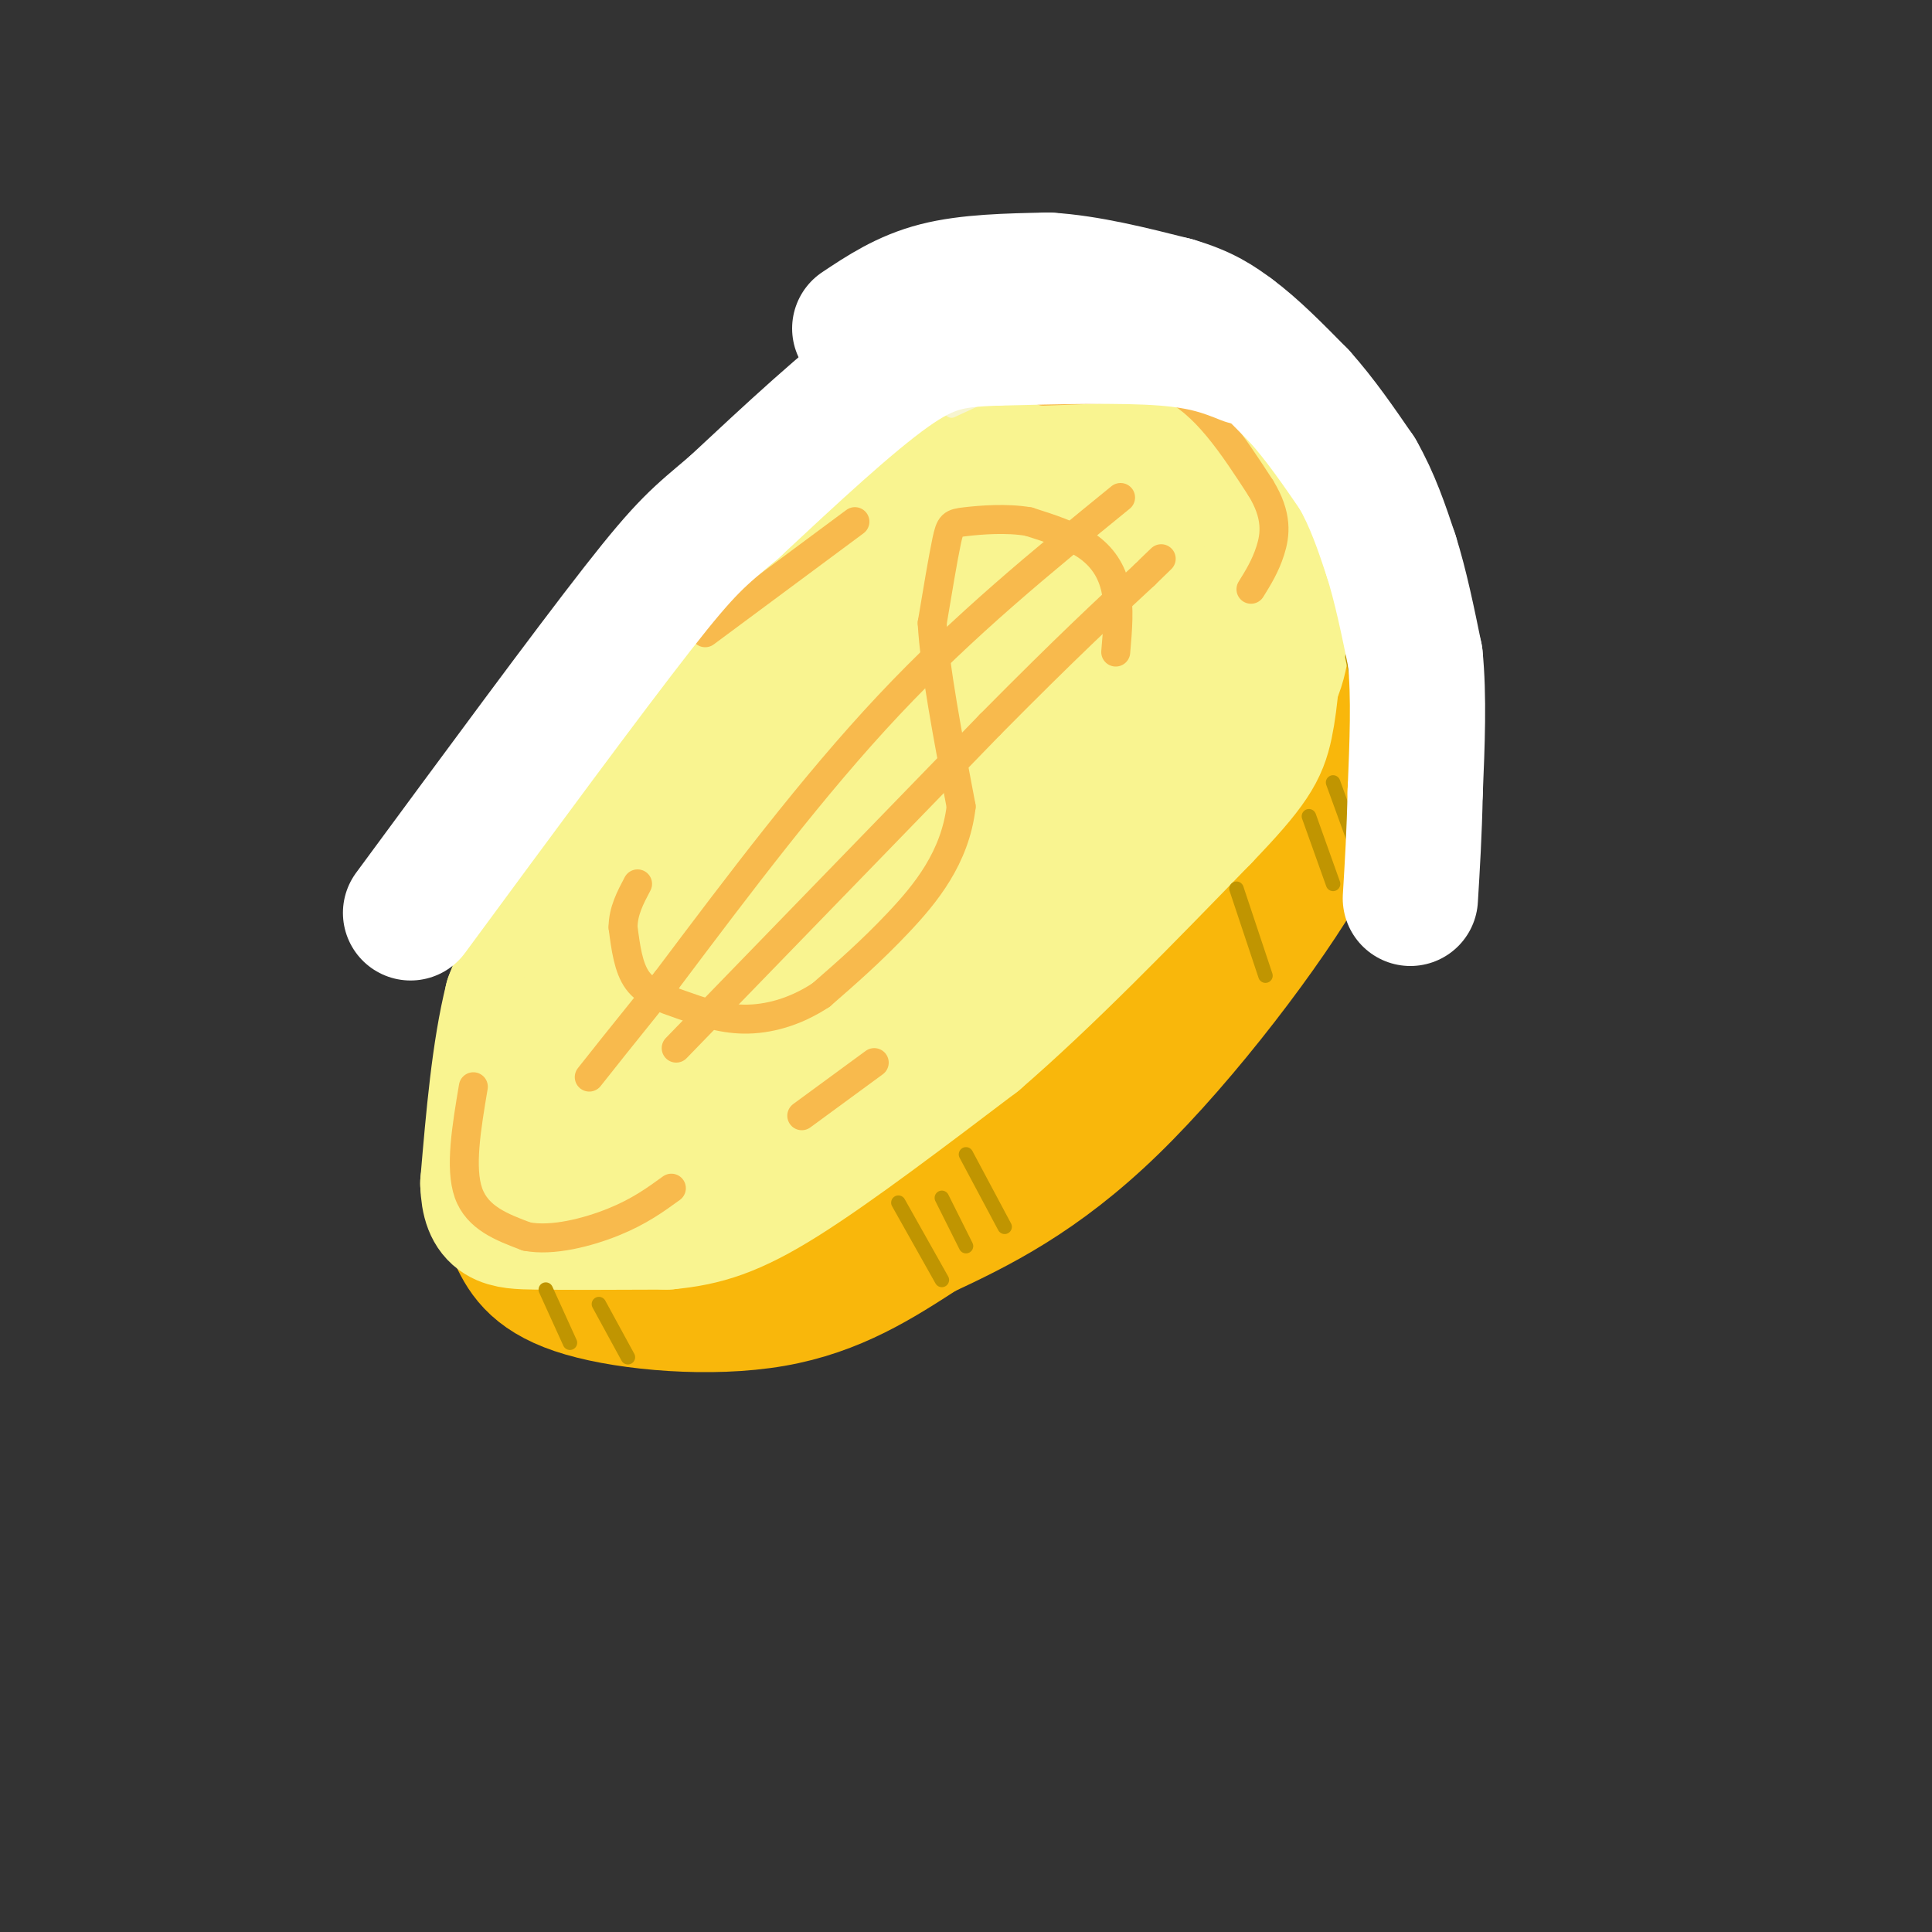 <svg viewBox='0 0 400 400' version='1.1' xmlns='http://www.w3.org/2000/svg' xmlns:xlink='http://www.w3.org/1999/xlink'><rect x="0" y="0" width="400" height="400" fill="#333333" stroke="none"/><g fill='none' stroke='rgb(249,183,11)' stroke-width='28' stroke-linecap='round' stroke-linejoin='round'><path d='M195,97c-4.458,1.548 -8.917,3.095 -20,16c-11.083,12.905 -28.792,37.167 -40,53c-11.208,15.833 -15.917,23.238 -20,33c-4.083,9.762 -7.542,21.881 -11,34'/><path d='M104,233c-2.084,7.468 -1.793,9.139 -1,12c0.793,2.861 2.089,6.911 4,11c1.911,4.089 4.438,8.216 14,11c9.562,2.784 26.161,4.224 39,2c12.839,-2.224 21.920,-8.112 31,-14'/><path d='M191,255c11.271,-5.254 23.949,-11.388 39,-26c15.051,-14.612 32.475,-37.703 40,-51c7.525,-13.297 5.150,-16.799 3,-25c-2.150,-8.201 -4.075,-21.100 -6,-34'/><path d='M267,119c-3.462,-9.926 -9.118,-17.740 -15,-22c-5.882,-4.260 -11.989,-4.967 -18,-6c-6.011,-1.033 -11.926,-2.394 -20,0c-8.074,2.394 -18.307,8.541 -28,17c-9.693,8.459 -18.847,19.229 -28,30'/><path d='M158,138c-8.607,10.469 -16.126,21.640 -23,34c-6.874,12.360 -13.103,25.907 -16,36c-2.897,10.093 -2.462,16.732 -1,22c1.462,5.268 3.950,9.166 7,13c3.050,3.834 6.663,7.605 13,9c6.337,1.395 15.398,0.414 25,-2c9.602,-2.414 19.743,-6.261 28,-11c8.257,-4.739 14.628,-10.369 21,-16'/><path d='M212,223c6.566,-5.828 12.480,-12.399 17,-21c4.520,-8.601 7.647,-19.232 9,-25c1.353,-5.768 0.934,-6.672 0,-11c-0.934,-4.328 -2.382,-12.078 -7,-19c-4.618,-6.922 -12.407,-13.015 -17,-17c-4.593,-3.985 -5.990,-5.862 -12,-7c-6.010,-1.138 -16.634,-1.537 -25,1c-8.366,2.537 -14.475,8.012 -21,14c-6.525,5.988 -13.467,12.491 -20,20c-6.533,7.509 -12.658,16.023 -18,28c-5.342,11.977 -9.900,27.417 -10,37c-0.100,9.583 4.257,13.309 8,16c3.743,2.691 6.871,4.345 10,6'/><path d='M126,245c4.408,1.614 10.426,2.647 18,3c7.574,0.353 16.702,0.024 26,-2c9.298,-2.024 18.764,-5.744 27,-10c8.236,-4.256 15.240,-9.048 23,-18c7.760,-8.952 16.274,-22.063 21,-28c4.726,-5.937 5.663,-4.700 4,-14c-1.663,-9.300 -5.926,-29.137 -11,-40c-5.074,-10.863 -10.958,-12.751 -16,-14c-5.042,-1.249 -9.241,-1.859 -13,-3c-3.759,-1.141 -7.078,-2.812 -14,-1c-6.922,1.812 -17.449,7.107 -24,11c-6.551,3.893 -9.127,6.384 -14,13c-4.873,6.616 -12.043,17.358 -17,28c-4.957,10.642 -7.702,21.183 -9,29c-1.298,7.817 -1.149,12.908 -1,18'/><path d='M126,217c1.369,5.311 5.291,9.588 11,13c5.709,3.412 13.204,5.960 25,5c11.796,-0.960 27.893,-5.426 41,-11c13.107,-5.574 23.226,-12.255 32,-21c8.774,-8.745 16.204,-19.554 20,-27c3.796,-7.446 3.957,-11.530 3,-17c-0.957,-5.470 -3.032,-12.325 -6,-19c-2.968,-6.675 -6.829,-13.170 -12,-18c-5.171,-4.830 -11.652,-7.995 -16,-10c-4.348,-2.005 -6.564,-2.851 -12,-2c-5.436,0.851 -14.091,3.398 -21,6c-6.909,2.602 -12.073,5.259 -19,11c-6.927,5.741 -15.617,14.565 -22,25c-6.383,10.435 -10.459,22.481 -13,32c-2.541,9.519 -3.547,16.510 -3,23c0.547,6.490 2.647,12.478 4,16c1.353,3.522 1.958,4.578 8,6c6.042,1.422 17.521,3.211 29,5'/><path d='M175,234c11.471,-0.146 25.648,-3.010 36,-6c10.352,-2.990 16.880,-6.106 25,-14c8.120,-7.894 17.831,-20.565 23,-27c5.169,-6.435 5.794,-6.635 5,-17c-0.794,-10.365 -3.008,-30.894 -5,-40c-1.992,-9.106 -3.763,-6.788 -8,-9c-4.237,-2.212 -10.942,-8.954 -23,-9c-12.058,-0.046 -29.469,6.605 -40,11c-10.531,4.395 -14.181,6.535 -22,19c-7.819,12.465 -19.808,35.254 -25,50c-5.192,14.746 -3.589,21.447 -2,27c1.589,5.553 3.164,9.956 5,13c1.836,3.044 3.933,4.727 8,6c4.067,1.273 10.104,2.136 20,-1c9.896,-3.136 23.650,-10.269 33,-18c9.350,-7.731 14.297,-16.059 18,-22c3.703,-5.941 6.164,-9.497 8,-17c1.836,-7.503 3.047,-18.955 3,-26c-0.047,-7.045 -1.353,-9.682 -4,-13c-2.647,-3.318 -6.636,-7.316 -12,-8c-5.364,-0.684 -12.104,1.948 -18,5c-5.896,3.052 -10.948,6.526 -16,10'/><path d='M184,148c-8.333,8.005 -21.165,23.016 -29,32c-7.835,8.984 -10.674,11.939 -11,20c-0.326,8.061 1.860,21.226 8,26c6.140,4.774 16.235,1.157 25,-3c8.765,-4.157 16.202,-8.855 23,-14c6.798,-5.145 12.957,-10.737 17,-17c4.043,-6.263 5.969,-13.195 5,-21c-0.969,-7.805 -4.833,-16.481 -8,-21c-3.167,-4.519 -5.637,-4.881 -10,-5c-4.363,-0.119 -10.619,0.004 -19,5c-8.381,4.996 -18.887,14.864 -27,28c-8.113,13.136 -13.833,29.541 -14,39c-0.167,9.459 5.218,11.972 10,13c4.782,1.028 8.960,0.571 16,-3c7.040,-3.571 16.944,-10.255 25,-16c8.056,-5.745 14.266,-10.552 19,-20c4.734,-9.448 7.992,-23.538 6,-32c-1.992,-8.462 -9.233,-11.298 -13,-13c-3.767,-1.702 -4.061,-2.271 -11,4c-6.939,6.271 -20.522,19.381 -28,28c-7.478,8.619 -8.851,12.748 -10,19c-1.149,6.252 -2.075,14.626 -3,23'/><path d='M155,220c-0.097,4.779 1.159,5.226 8,5c6.841,-0.226 19.266,-1.124 30,-11c10.734,-9.876 19.777,-28.729 24,-36c4.223,-7.271 3.624,-2.959 0,-6c-3.624,-3.041 -10.274,-13.436 -15,-17c-4.726,-3.564 -7.527,-0.297 -11,2c-3.473,2.297 -7.619,3.626 -13,9c-5.381,5.374 -11.998,14.795 -16,22c-4.002,7.205 -5.390,12.195 -6,15c-0.610,2.805 -0.442,3.426 0,6c0.442,2.574 1.157,7.102 9,5c7.843,-2.102 22.814,-10.835 31,-17c8.186,-6.165 9.587,-9.763 10,-15c0.413,-5.237 -0.161,-12.113 -2,-16c-1.839,-3.887 -4.942,-4.784 -7,-6c-2.058,-1.216 -3.071,-2.751 -8,0c-4.929,2.751 -13.772,9.787 -20,18c-6.228,8.213 -9.839,17.601 -11,22c-1.161,4.399 0.128,3.809 2,4c1.872,0.191 4.326,1.165 9,0c4.674,-1.165 11.566,-4.467 16,-7c4.434,-2.533 6.410,-4.295 8,-8c1.590,-3.705 2.795,-9.352 4,-15'/><path d='M197,174c-0.532,-3.109 -3.863,-3.381 -8,-2c-4.137,1.381 -9.081,4.414 -13,9c-3.919,4.586 -6.813,10.724 -9,16c-2.187,5.276 -3.666,9.690 -2,12c1.666,2.310 6.476,2.517 12,0c5.524,-2.517 11.762,-7.759 18,-13'/></g>
<g fill='none' stroke='rgb(249,244,144)' stroke-width='28' stroke-linecap='round' stroke-linejoin='round'><path d='M208,89c-2.333,-1.417 -4.667,-2.833 -16,7c-11.333,9.833 -31.667,30.917 -52,52'/><path d='M140,148c-12.711,14.267 -18.489,23.933 -23,33c-4.511,9.067 -7.756,17.533 -11,26'/><path d='M106,207c-2.667,10.667 -3.833,24.333 -5,38'/><path d='M101,245c0.244,7.689 3.356,7.911 10,8c6.644,0.089 16.822,0.044 27,0'/><path d='M138,253c7.756,-0.711 13.644,-2.489 24,-9c10.356,-6.511 25.178,-17.756 40,-29'/><path d='M202,215c14.500,-12.500 30.750,-29.250 47,-46'/><path d='M249,169c10.111,-10.489 11.889,-13.711 13,-19c1.111,-5.289 1.556,-12.644 2,-20'/><path d='M264,130c0.578,-6.622 1.022,-13.178 -3,-20c-4.022,-6.822 -12.511,-13.911 -21,-21'/><path d='M240,89c-7.191,-4.321 -14.670,-4.622 -21,-4c-6.330,0.622 -11.512,2.167 -22,10c-10.488,7.833 -26.282,21.952 -38,36c-11.718,14.048 -19.359,28.024 -27,42'/><path d='M132,173c-7.322,17.002 -12.128,38.506 -11,50c1.128,11.494 8.188,12.979 14,15c5.812,2.021 10.375,4.577 21,-1c10.625,-5.577 27.313,-19.289 44,-33'/><path d='M200,204c11.740,-12.996 19.089,-28.985 23,-39c3.911,-10.015 4.385,-14.056 2,-19c-2.385,-4.944 -7.629,-10.789 -12,-15c-4.371,-4.211 -7.867,-6.786 -16,-5c-8.133,1.786 -20.902,7.932 -32,17c-11.098,9.068 -20.527,21.057 -26,30c-5.473,8.943 -6.992,14.841 -7,21c-0.008,6.159 1.496,12.580 3,19'/><path d='M135,213c0.770,5.323 1.196,9.130 11,5c9.804,-4.130 28.988,-16.196 40,-24c11.012,-7.804 13.852,-11.345 17,-16c3.148,-4.655 6.602,-10.423 8,-17c1.398,-6.577 0.738,-13.965 0,-18c-0.738,-4.035 -1.556,-4.719 -3,-6c-1.444,-1.281 -3.516,-3.159 -10,-4c-6.484,-0.841 -17.381,-0.646 -24,0c-6.619,0.646 -8.959,1.741 -16,10c-7.041,8.259 -18.782,23.680 -24,32c-5.218,8.320 -3.914,9.539 -4,14c-0.086,4.461 -1.562,12.162 4,14c5.562,1.838 18.160,-2.189 29,-9c10.840,-6.811 19.920,-16.405 29,-26'/><path d='M192,168c7.138,-7.287 10.484,-12.505 13,-18c2.516,-5.495 4.201,-11.267 5,-15c0.799,-3.733 0.713,-5.426 0,-7c-0.713,-1.574 -2.054,-3.028 -6,-3c-3.946,0.028 -10.497,1.538 -21,8c-10.503,6.462 -24.959,17.875 -34,29c-9.041,11.125 -12.666,21.961 -14,28c-1.334,6.039 -0.376,7.281 4,9c4.376,1.719 12.168,3.916 24,-1c11.832,-4.916 27.702,-16.943 37,-25c9.298,-8.057 12.025,-12.142 14,-15c1.975,-2.858 3.200,-4.487 4,-11c0.800,-6.513 1.176,-17.908 -2,-23c-3.176,-5.092 -9.903,-3.880 -16,-3c-6.097,0.880 -11.565,1.429 -21,8c-9.435,6.571 -22.839,19.163 -29,27c-6.161,7.837 -5.081,10.918 -4,14'/><path d='M146,170c1.764,4.088 8.173,7.308 12,9c3.827,1.692 5.073,1.857 12,-1c6.927,-2.857 19.535,-8.735 30,-18c10.465,-9.265 18.788,-21.918 22,-29c3.212,-7.082 1.313,-8.594 0,-11c-1.313,-2.406 -2.040,-5.706 -11,-4c-8.960,1.706 -26.153,8.418 -39,17c-12.847,8.582 -21.346,19.035 -26,27c-4.654,7.965 -5.461,13.441 -6,17c-0.539,3.559 -0.808,5.200 2,7c2.808,1.800 8.694,3.757 14,4c5.306,0.243 10.034,-1.230 14,-2c3.966,-0.770 7.172,-0.839 16,-5c8.828,-4.161 23.280,-12.416 33,-21c9.720,-8.584 14.708,-17.497 17,-22c2.292,-4.503 1.886,-4.597 0,-9c-1.886,-4.403 -5.253,-13.115 -10,-18c-4.747,-4.885 -10.873,-5.942 -17,-7'/><path d='M209,104c-7.882,0.185 -19.088,4.146 -26,12c-6.912,7.854 -9.531,19.601 -10,28c-0.469,8.399 1.214,13.450 10,17c8.786,3.550 24.677,5.600 34,5c9.323,-0.600 12.078,-3.850 17,-8c4.922,-4.150 12.009,-9.200 14,-17c1.991,-7.800 -1.116,-18.350 -3,-24c-1.884,-5.650 -2.544,-6.401 -6,-9c-3.456,-2.599 -9.706,-7.048 -14,-9c-4.294,-1.952 -6.632,-1.409 -12,3c-5.368,4.409 -13.768,12.684 -18,17c-4.232,4.316 -4.298,4.673 -4,10c0.298,5.327 0.958,15.623 2,21c1.042,5.377 2.465,5.833 7,7c4.535,1.167 12.183,3.045 17,4c4.817,0.955 6.805,0.987 11,-2c4.195,-2.987 10.598,-8.994 17,-15'/><path d='M245,144c4.033,-5.677 5.617,-12.369 3,-21c-2.617,-8.631 -9.433,-19.200 -17,-20c-7.567,-0.800 -15.883,8.169 -19,13c-3.117,4.831 -1.033,5.523 1,6c2.033,0.477 4.017,0.738 6,1'/><path d='M212,91c12.000,-1.167 24.000,-2.333 31,-2c7.000,0.333 9.000,2.167 11,4'/><path d='M254,93c2.822,0.756 4.378,0.644 6,5c1.622,4.356 3.311,13.178 5,22'/><path d='M265,120c1.000,7.067 1.000,13.733 -1,19c-2.000,5.267 -6.000,9.133 -10,13'/><path d='M254,152c-6.089,7.311 -16.311,19.089 -23,25c-6.689,5.911 -9.844,5.956 -13,6'/></g>
<g fill='none' stroke='rgb(248,186,77)' stroke-width='6' stroke-linecap='round' stroke-linejoin='round'><path d='M231,135c0.400,-4.600 0.800,-9.200 0,-13c-0.800,-3.800 -2.800,-6.800 -6,-9c-3.200,-2.200 -7.600,-3.600 -12,-5'/><path d='M213,108c-4.595,-0.810 -10.083,-0.333 -13,0c-2.917,0.333 -3.262,0.524 -4,4c-0.738,3.476 -1.869,10.238 -3,17'/><path d='M193,129c0.500,9.167 3.250,23.583 6,38'/><path d='M199,167c-1.244,10.578 -7.356,18.022 -13,24c-5.644,5.978 -10.822,10.489 -16,15'/><path d='M170,206c-5.445,3.590 -11.057,5.065 -16,5c-4.943,-0.065 -9.215,-1.671 -13,-3c-3.785,-1.329 -7.081,-2.380 -9,-5c-1.919,-2.620 -2.459,-6.810 -3,-11'/><path d='M129,192c0.000,-3.333 1.500,-6.167 3,-9'/><path d='M232,103c-16.167,13.167 -32.333,26.333 -48,43c-15.667,16.667 -30.833,36.833 -46,57'/><path d='M138,203c-10.333,12.833 -13.167,16.417 -16,20'/><path d='M140,217c0.000,0.000 65.000,-67.000 65,-67'/><path d='M205,150c16.167,-16.333 24.083,-23.667 32,-31'/><path d='M237,119c5.500,-5.333 3.250,-3.167 1,-1'/><path d='M216,81c0.000,0.000 26.000,-1.000 26,-1'/><path d='M242,80c7.500,3.333 13.250,12.167 19,21'/><path d='M261,101c3.578,5.800 3.022,9.800 2,13c-1.022,3.200 -2.511,5.600 -4,8'/><path d='M98,225c-1.417,8.417 -2.833,16.833 -1,22c1.833,5.167 6.917,7.083 12,9'/><path d='M109,256c5.333,1.044 12.667,-0.844 18,-3c5.333,-2.156 8.667,-4.578 12,-7'/><path d='M166,231c0.000,0.000 15.000,-11.000 15,-11'/><path d='M146,131c0.000,0.000 31.000,-23.000 31,-23'/></g>
<g fill='none' stroke='rgb(192,149,1)' stroke-width='3' stroke-linecap='round' stroke-linejoin='round'><path d='M113,267c0.000,0.000 5.000,11.000 5,11'/><path d='M124,270c0.000,0.000 6.000,11.000 6,11'/><path d='M186,249c0.000,0.000 9.000,16.000 9,16'/><path d='M195,248c0.000,0.000 5.000,10.000 5,10'/><path d='M200,239c0.000,0.000 8.000,15.000 8,15'/><path d='M256,184c0.000,0.000 6.000,18.000 6,18'/><path d='M271,169c0.000,0.000 5.000,14.000 5,14'/><path d='M276,162c0.000,0.000 4.000,11.000 4,11'/><path d='M280,136c0.000,0.000 3.000,14.000 3,14'/></g>
<g fill='none' stroke='rgb(247,245,208)' stroke-width='3' stroke-linecap='round' stroke-linejoin='round'><path d='M174,96c0.000,0.000 19.000,-13.000 19,-13'/><path d='M197,85c0.000,0.000 13.000,-6.000 13,-6'/><path d='M179,96c0.000,0.000 -16.000,15.000 -16,15'/></g>
<g fill='none' stroke='rgb(255,255,255)' stroke-width='28' stroke-linecap='round' stroke-linejoin='round'><path d='M178,68c4.750,-3.167 9.500,-6.333 16,-8c6.500,-1.667 14.750,-1.833 23,-2'/><path d='M217,58c8.167,0.500 17.083,2.750 26,5'/><path d='M243,63c6.333,1.833 9.167,3.917 12,6'/><path d='M255,69c4.333,3.167 9.167,8.083 14,13'/><path d='M269,82c4.333,4.833 8.167,10.417 12,16'/><path d='M281,98c3.167,5.500 5.083,11.250 7,17'/><path d='M288,115c2.000,6.333 3.500,13.667 5,21'/><path d='M293,136c0.833,8.167 0.417,18.083 0,28'/><path d='M293,164c-0.167,8.333 -0.583,15.167 -1,22'/><path d='M258,74c-4.167,-1.667 -8.333,-3.333 -17,-4c-8.667,-0.667 -21.833,-0.333 -35,0'/><path d='M206,70c-8.911,0.311 -13.689,1.089 -22,7c-8.311,5.911 -20.156,16.956 -32,28'/><path d='M152,105c-7.333,6.222 -9.667,7.778 -20,21c-10.333,13.222 -28.667,38.111 -47,63'/></g>
</svg>